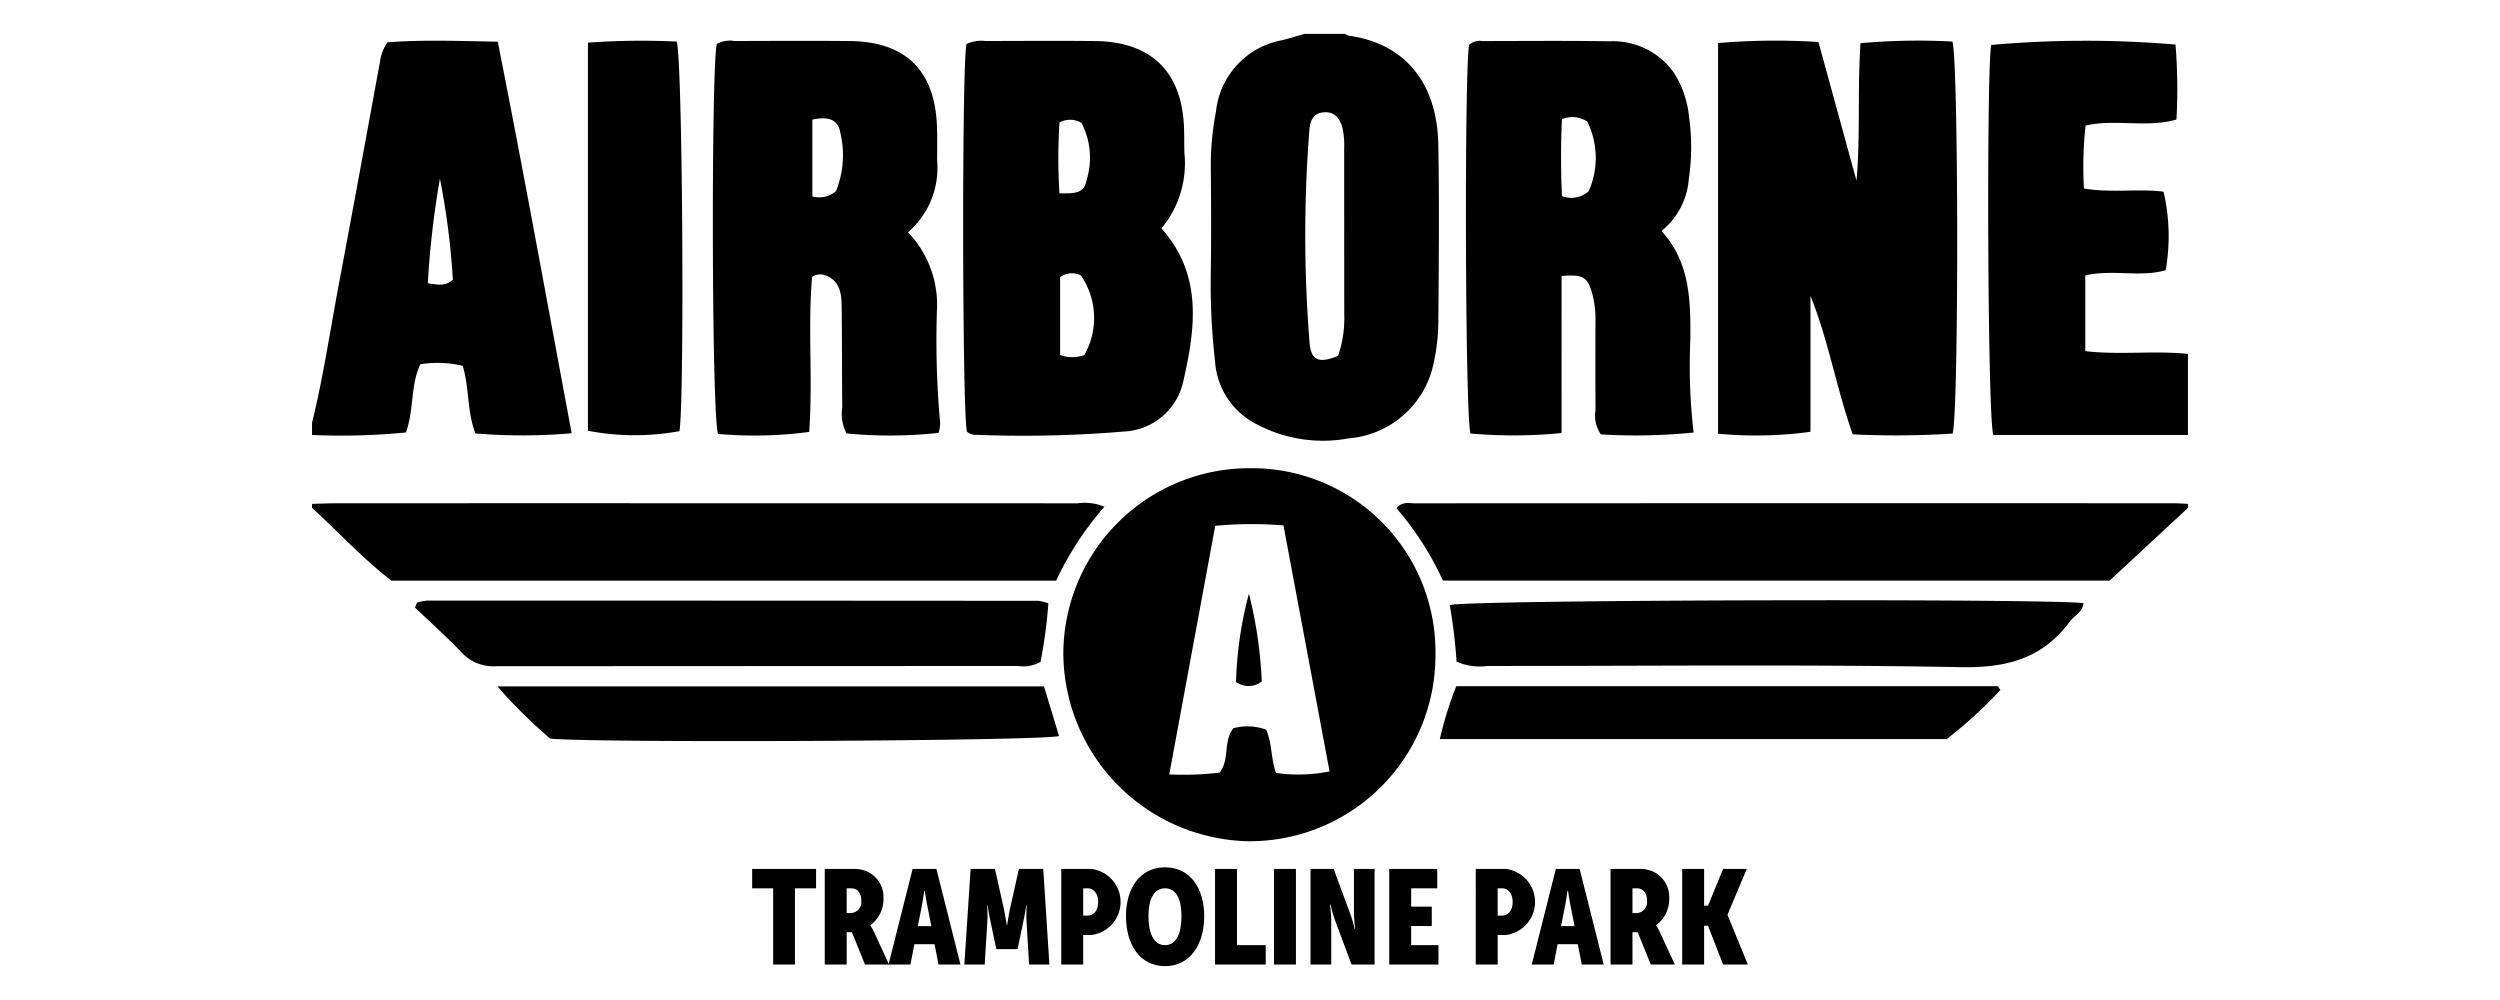 <?xml version="1.0" encoding="UTF-8"?> <svg xmlns="http://www.w3.org/2000/svg" width="250" height="100" viewBox="0 0 250 100"><path d="M134.522,3.385a1.216,1.216,0,0,0,.354.184c5.246.722,8.836,4.314,8.955,10.924.106,5.93.05,11.864.002,17.796a19.479,19.479,0,0,1-.465,4.004,9.435,9.435,0,0,1-8.48,7.539,14.108,14.108,0,0,1-9.223-1.409,7.606,7.606,0,0,1-4.16-6.286,68.401,68.401,0,0,1-.432-8.469c.063-3.774.04-7.551.005-11.326a29.086,29.086,0,0,1,.524-5.22,8.115,8.115,0,0,1,6.55-7.092c.78-.184,1.546-.429,2.318-.645Zm-.713,32.203a11.478,11.478,0,0,0,.617-4.08c-.01-5.521,0-11.042-.009-16.564a8.922,8.922,0,0,0-.137-2.007c-.227-.966-.712-1.8-1.905-1.706-1.117.089-1.37.9-1.443,1.853a134.277,134.277,0,0,0,.023,21.161C131.099,36.046,131.86,36.38,133.808,35.588Z"></path><path d="M31.204,42.281c1.14-4.649,1.835-9.384,2.723-14.082,1.388-7.353,2.728-14.714,4.082-22.074a4.29,4.29,0,0,1,.738-1.891c3.474-.273,7.089-.135,11.03-.065,2.572,12.969,4.917,25.922,7.389,39.156a56.475,56.475,0,0,1-9.621.017c-.862-2.242-.6-4.544-1.274-6.762a11.033,11.033,0,0,0-4.232-.157c-1.01,2.105-.618,4.509-1.445,6.822a65.867,65.867,0,0,1-9.391.253ZM43.992,17.859a90.729,90.729,0,0,0-1.21,10.469c.97.13,1.69.345,2.506-.35A76.19,76.19,0,0,0,43.992,17.859Z"></path><path d="M218.796,43.497H199.331c-.587-1.802-.684-36.872-.208-39.003a106.943,106.943,0,0,1,18.427-.04,54.397,54.397,0,0,1,.094,7.5c-3.009.861-6.081-.085-9.089.603a38.135,38.135,0,0,0-.16,6.296c2.791.464,5.428-.011,7.959.317a19.504,19.504,0,0,1,.212,7.846c-2.536.755-5.277-.115-8.039.53v7.565c3.435.411,6.871-.074,10.269.282Z"></path><path d="M218.796,50.79l-7.828,7.267h-66.68a30.247,30.247,0,0,0-4.651-7.245c.647-.699,1.291-.48,1.861-.48q37.942-.018,75.884-.006c.472,0,.943.038,1.415.059Z"></path><path d="M31.204,50.385c.877-.021,1.755-.06,2.631-.06q36.964-.005,73.928.006a5.189,5.189,0,0,1,2.683.338,31.27,31.27,0,0,0-4.832,7.398H39.149c-2.792-2.138-5.26-4.827-7.944-7.276Z"></path><path d="M185.273,43.437c-1.644-4.636-2.411-9.364-4.226-13.849V43.18a40.278,40.278,0,0,1-9.242.19V4.307A68.229,68.229,0,0,1,181.845,4.2l3.806,13.871c.401-4.528.085-9.053.399-13.753a64.959,64.959,0,0,1,9.19-.163c.624,1.892.65,37.099.02,39.202A90.311,90.311,0,0,1,185.273,43.437Z"></path><path d="M143.544,65.512a18.574,18.574,0,0,1-18.535,18.612q-.065,0-.13,0a18.894,18.894,0,0,1-18.546-18.801,18.598,18.598,0,0,1,18.628-18.501,18.354,18.354,0,0,1,18.584,18.121Q143.55,65.227,143.544,65.512Zm-22.021-12.927L116.927,77.442a29.7,29.7,0,0,0,5.043-.184c1.025-1.348.32-3.063,1.358-4.43a5.358,5.358,0,0,1,3.289.144c.607,1.363.467,2.902.98,4.321a15.667,15.667,0,0,0,5.358-.153L128.346,52.545A37.723,37.723,0,0,0,121.523,52.585Z"></path><path d="M96.65,4.401a3.524,3.524,0,0,1,1.905-.3c3.642-.007,7.285-.032,10.927.004,5.664.055,8.744,3.092,8.923,8.747.026.809.014,1.619.033,2.428a10.149,10.149,0,0,1-2.294,7.554c4.15,4.672,3.394,10.008,2.18,15.322a6.371,6.371,0,0,1-5.944,4.999,120.933,120.933,0,0,1-14.746.328,1.354,1.354,0,0,1-.938-.315C96.227,41.604,96.168,6.435,96.65,4.401Zm11.787,31.098a7.517,7.517,0,0,0-.339-7.947,1.969,1.969,0,0,0-2.088.167v7.778A3.453,3.453,0,0,0,108.437,35.498Zm-2.488-23.253a56.444,56.444,0,0,0-.006,7.077c1.877.079,2.501-.146,2.723-1.345a7.52,7.52,0,0,0-.521-5.694A2.245,2.245,0,0,0,105.949,12.246Z"></path><path d="M90.801,23.224a10.468,10.468,0,0,1,2.894,7.77,91.735,91.735,0,0,0,.32,11.319,3.857,3.857,0,0,1-.155.976,45.435,45.435,0,0,1-9.205.056,4.165,4.165,0,0,1-.43-2.593c-.034-3.443-.013-6.887-.064-10.329-.019-1.255-.293-2.445-1.708-2.917a1.452,1.452,0,0,0-1.24.178c-.449,4.988.086,10.163-.293,15.508a41.462,41.462,0,0,1-9.118.202c-.656-1.982-.679-37.208-.115-38.994a2.607,2.607,0,0,1,1.745-.299c3.849-.01,7.698-.033,11.546.004,5.557.053,8.495,2.921,8.715,8.471.046,1.146.023,2.295.018,3.443A8.489,8.489,0,0,1,90.801,23.224Zm-7.208-4.1a9.552,9.552,0,0,0,.44-5.843c-.209-1.317-1.148-1.666-2.796-1.318v7.684A2.622,2.622,0,0,0,83.593,19.124Z"></path><path d="M156.157,43.305a49.165,49.165,0,0,1-9.109.046c-.545-1.725-.615-36.864-.131-38.866a1.543,1.543,0,0,1,1.305-.379c4.249-.004,8.499-.047,12.747.025a7.454,7.454,0,0,1,6.446,3.178,10.037,10.037,0,0,1,1.488,4.368,21.731,21.731,0,0,1-.026,6.25,7.379,7.379,0,0,1-2.725,5.168c2.891,3.19,2.907,7.022,2.884,10.886a57.897,57.897,0,0,0,.323,9.272,57.331,57.331,0,0,1-9.272.186,3.269,3.269,0,0,1-.535-2.422c-.02-2.967-.015-5.935-.006-8.902a9.818,9.818,0,0,0-.335-2.8c-.471-1.62-.908-1.899-3.053-1.713Zm.037-31.392c-.116,2.541-.12,5.122.002,7.698a2.598,2.598,0,0,0,2.68-.498,8.241,8.241,0,0,0-.146-6.958A2.729,2.729,0,0,0,156.194,11.913Z"></path><path d="M145.656,66.159a54.502,54.502,0,0,0-.677-5.65c1.768-.552,61.135-.659,63.375-.184-.104.903-.941,1.25-1.398,1.865-2.732,3.678-6.309,4.611-10.876,4.527-15.784-.291-31.577-.109-47.366-.12A5.595,5.595,0,0,1,145.656,66.159Z"></path><path d="M104.836,60.335a49.611,49.611,0,0,1-.781,5.849,3.385,3.385,0,0,1-2.241.415q-26.102.01-52.204.024A4.302,4.302,0,0,1,46.19,65.28c-1.515-1.593-3.162-3.063-4.686-4.521a3.267,3.267,0,0,1,.145-.387c.033-.053.081-.122.133-.134a4.772,4.772,0,0,1,.979-.179q30.553-.001,61.107.024A4.798,4.798,0,0,1,104.836,60.335Z"></path><path d="M67.946,43.116a24.82,24.82,0,0,1-9.153-.04V4.266a73.916,73.916,0,0,1,8.874-.108C68.259,5.716,68.464,39.967,67.946,43.116Z"></path><path d="M143.984,73.906a35.954,35.954,0,0,1,1.646-5.289h54.162l.249.376a43.699,43.699,0,0,1-5.367,4.913Z"></path><path d="M55.02,73.86a50.127,50.127,0,0,1-5.279-5.222h54.658l1.505,4.963C104.376,74.104,59.386,74.314,55.02,73.86Z"></path><path d="M126.176,68.146a2.141,2.141,0,0,1-2.574.05,38.45,38.45,0,0,1,1.29-8.832A43.14,43.14,0,0,1,126.176,68.146Z"></path><path d="M77.315,88.832H75.216V86.893h6.392v1.939h-2.113v7.622h-2.18Z"></path><path d="M82.476,86.893h3.022a3.258,3.258,0,0,1,1.243.268,2.812,2.812,0,0,1,1.605,2.675,3.237,3.237,0,0,1-1.311,2.688v.027a3.109,3.109,0,0,1,.334.575l1.538,3.329H86.501L85.19,93.218h-.521v3.236H82.476Zm2.607,4.414a1.097,1.097,0,0,0,1.052-1.14c-.001-.035-.004-.069-.009-.103a1.328,1.328,0,0,0-.388-1.029,1,1,0,0,0-.575-.201h-.495v2.473Z"></path><path d="M91.26,86.893h2.38l2.407,9.56H93.855L93.453,94.42H91.434l-.388,2.032h-2.193Zm1.873,5.723-.374-1.899c-.134-.615-.281-1.645-.281-1.645h-.054s-.134,1.029-.268,1.645l-.374,1.899Z"></path><path d="M97.063,86.893h2.434l.896,4.012c.134.629.281,1.605.281,1.605h.04s.147-.976.281-1.605l.896-4.012h2.434l.615,9.56h-2.033l-.254-4.306a11.612,11.612,0,0,1,.027-1.605h-.054s-.147,1.003-.294,1.618l-.575,2.755H99.63L99.055,92.16c-.147-.615-.294-1.618-.294-1.618h-.053a11.659,11.659,0,0,1,.027,1.605l-.267,4.306H96.434Z"></path><path d="M106.128,86.893h3.009a3.328,3.328,0,0,1,0,6.606H108.32v2.955h-2.193Zm2.607,4.667c.695,0,1.083-.575,1.083-1.377s-.442-1.351-1.043-1.351h-.455v2.728Z"></path><path d="M116.503,86.732c2.514,0,3.918,2.086,3.918,4.894,0,2.821-1.404,4.988-3.918,4.988s-3.905-2.153-3.905-5.002C112.599,88.832,113.99,86.732,116.503,86.732Zm0,7.782c1.137,0,1.645-1.203,1.645-2.889,0-1.671-.508-2.795-1.645-2.795s-1.658,1.137-1.658,2.781C114.846,93.325,115.367,94.515,116.503,94.515Z"></path><path d="M121.504,86.893h2.193v7.622h2.875v1.939h-5.068Z"></path><path d="M127.4,86.893h2.193v9.56H127.4Z"></path><path d="M131.051,86.893h2.314l1.631,4.413a10.988,10.988,0,0,1,.468,1.591h.053s-.121-1.003-.121-1.605V86.893h2.06v9.56h-2.301L133.51,92.053a12.706,12.706,0,0,1-.455-1.605h-.053s.121,1.003.121,1.605v4.399h-2.072Z"></path><path d="M138.925,86.893h4.8v1.939h-2.607v1.832h2.059v1.939h-2.059v1.912h2.728v1.939h-4.921Z"></path><path d="M147.575,86.893h3.009a3.328,3.328,0,0,1,0,6.606h-.816v2.955h-2.192Zm2.607,4.667c.695,0,1.083-.575,1.083-1.377s-.442-1.351-1.043-1.351h-.456v2.728Z"></path><path d="M155.584,86.893h2.38l2.407,9.56h-2.193L157.777,94.42h-2.019l-.388,2.032h-2.193Zm1.872,5.723-.374-1.899c-.133-.615-.281-1.645-.281-1.645h-.053s-.134,1.029-.268,1.645l-.375,1.899Z"></path><path d="M161.053,86.893h3.022a3.257,3.257,0,0,1,1.243.268,2.812,2.812,0,0,1,1.605,2.675,3.237,3.237,0,0,1-1.311,2.688v.027a3.087,3.087,0,0,1,.334.575l1.538,3.329h-2.406l-1.311-3.236h-.521v3.236h-2.193Zm2.607,4.414a1.097,1.097,0,0,0,1.052-1.14c-.001-.035-.004-.069-.009-.103a1.327,1.327,0,0,0-.388-1.029.999.999,0,0,0-.575-.201h-.494v2.473Z"></path><path d="M168.219,86.893h2.193V90.57H170.8l1.511-3.677h2.367l-1.926,4.573v.027l2.032,4.962h-2.474L170.8,92.576h-.388v3.878H168.219Z"></path></svg> 